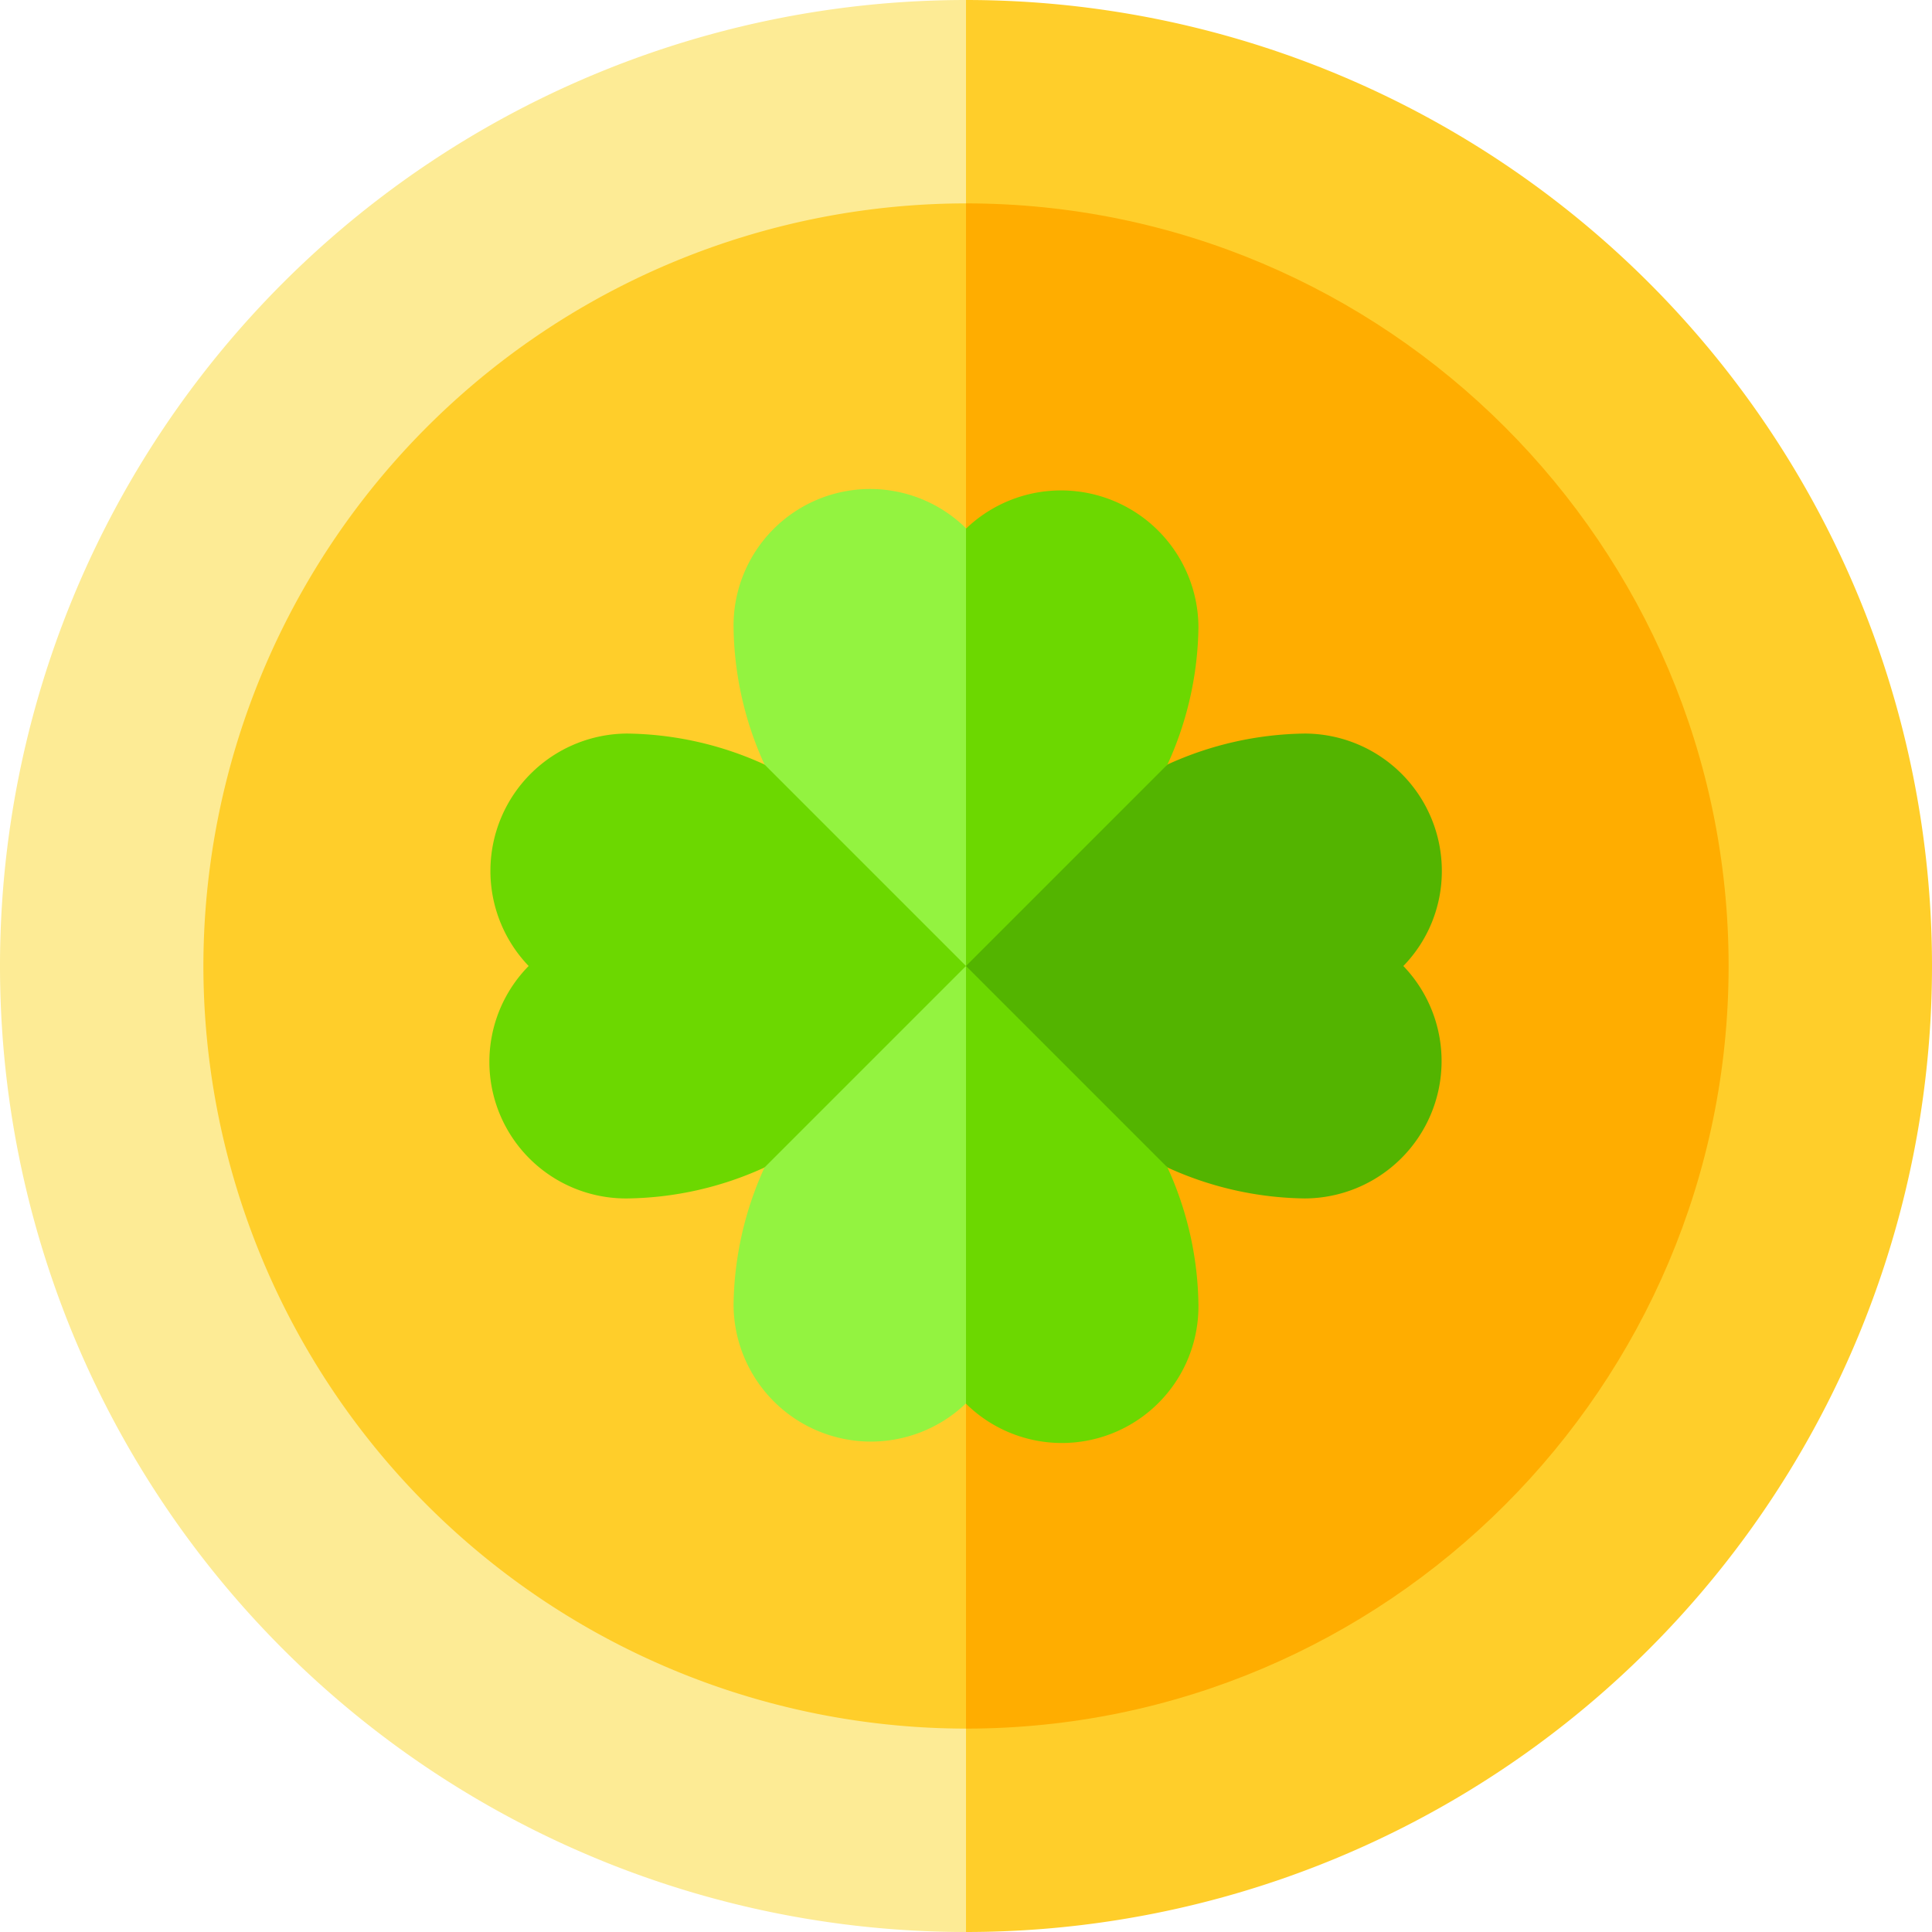 <svg xmlns="http://www.w3.org/2000/svg" viewBox="0 0 512 512" xml:space="preserve"><path d="m256 0-20.9 256L256 512a256 256 0 1 0 0-512" fill="#ffce2a"/><path d="M0 256a256 256 0 0 0 256 256V0A256 256 0 0 0 0 256" fill="#fdeb95"/><path d="M256 53.9 235.1 256 256 458.1c111.4 0 202.1-90.7 202.1-202.1S367.4 53.9 256 53.9" fill="#ffad00"/><path d="M53.9 256A202.3 202.3 0 0 0 256 458.1V53.9A202.3 202.3 0 0 0 53.9 256" fill="#ffce2a"/><path d="M382.1 230.8a36.4 36.4 0 0 0-36.3-36.4 90 90 0 0 0-36.4 8.2L235.1 256l74.3 53.4a90 90 0 0 0 36.4 8.2 36.4 36.4 0 0 0 26.1-61.6 36 36 0 0 0 10.2-25.2" fill="#53b400"/><path d="M202.6 202.6a90 90 0 0 0-36.4-8.2 36.4 36.4 0 0 0-26.1 61.6 36.2 36.2 0 0 0 26.1 61.6 90 90 0 0 0 36.4-8.2l37.2-15.8L256 256l-20.9-43.4zm106.8 0a90 90 0 0 0 8.2-36.4 36.4 36.4 0 0 0-61.6-26.1l-20.9 52.8L256 256zM256 256l-20.9 63 20.9 53a36.2 36.2 0 0 0 61.6-26.2 90 90 0 0 0-8.2-36.4z" fill="#6cd800"/><path d="M256 140a36.2 36.2 0 0 0-61.6 26.2 90 90 0 0 0 8.2 36.4L256 256zm0 116-53.4 53.4a90 90 0 0 0-8.2 36.4 36.4 36.4 0 0 0 61.6 26.1z" fill="#93f340"/></svg>